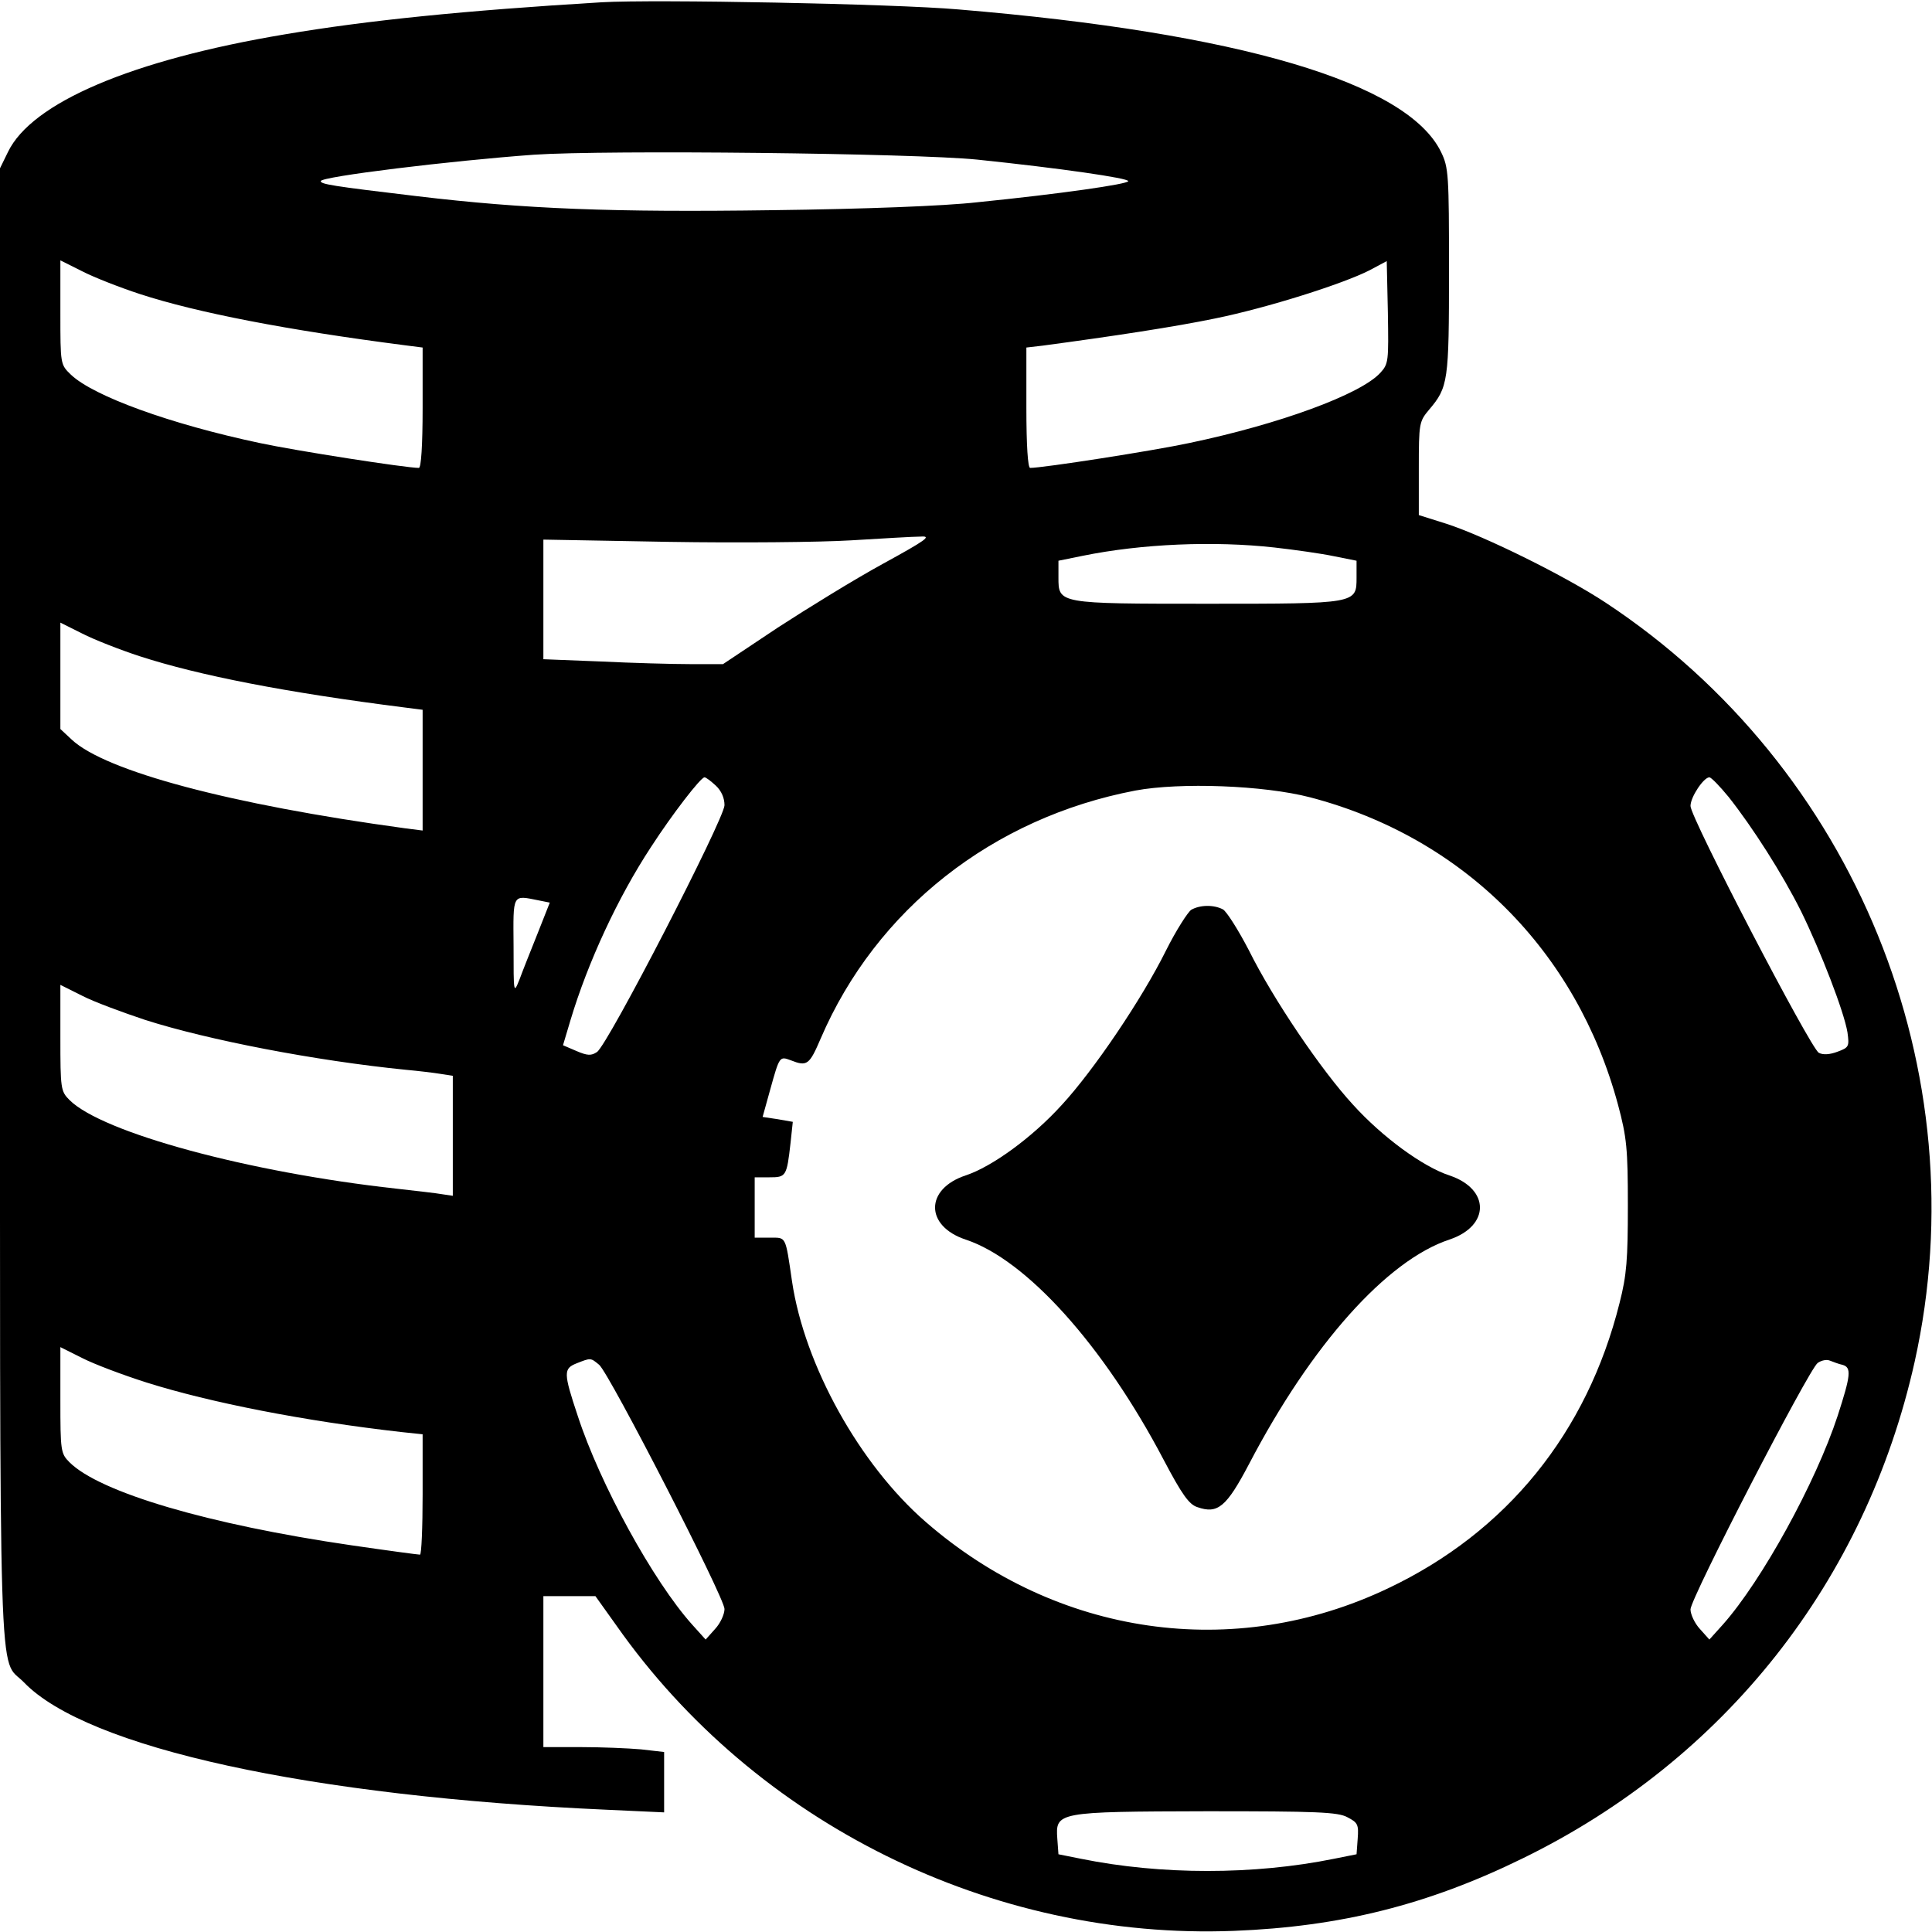 <?xml version="1.0" standalone="no"?>
<!DOCTYPE svg PUBLIC "-//W3C//DTD SVG 20010904//EN"
 "http://www.w3.org/TR/2001/REC-SVG-20010904/DTD/svg10.dtd">
<svg version="1.0" xmlns="http://www.w3.org/2000/svg"
 width="512pt" height="512pt" viewBox="0 0 512 512"
 preserveAspectRatio="xMidYMid meet">

<g transform="translate(0,512) scale(0.1,-0.1)"
fill="#000000" stroke="none">
<path d="M1595 5114 c-366 -22 -621 -48 -840 -85 -406 -68 -671 -181 -734
-312 l-21 -43 0 -1952 c0 -2157 -5 -1990 63 -2060 167 -174 758 -303 1545
-338 l152 -7 0 80 0 80 -61 7 c-34 3 -106 6 -160 6 l-99 0 0 200 0 200 69 0
69 0 55 -77 c369 -526 996 -835 1637 -810 282 11 514 69 765 192 535 261 909
734 1039 1316 171 769 -158 1576 -819 2012 -106 70 -320 176 -422 209 l-73 23
0 124 c0 119 1 124 27 155 51 60 53 75 53 368 0 255 -1 274 -21 315 -89 184
-535 316 -1279 378 -172 15 -807 27 -945 19z m995 -417 c221 -23 400 -49 400
-57 0 -8 -182 -34 -400 -56 -88 -10 -300 -18 -542 -21 -423 -6 -657 3 -942 37
-228 27 -256 32 -256 40 0 12 344 54 565 70 193 13 1006 4 1175 -13z m-2220
-356 c153 -50 393 -96 703 -136 l47 -6 0 -160 c0 -100 -4 -159 -10 -159 -34 0
-324 45 -422 66 -236 50 -440 124 -500 181 -28 27 -28 27 -28 165 l0 138 58
-29 c31 -16 100 -43 152 -60z m3288 -209 c-52 -57 -267 -136 -506 -186 -98
-21 -388 -66 -422 -66 -6 0 -10 59 -10 159 l0 160 43 5 c187 25 351 50 457 72
138 28 340 92 410 128 l45 24 3 -136 c2 -129 2 -136 -20 -160z m-1318 -506
c-75 -41 -200 -118 -280 -170 l-144 -96 -87 0 c-47 0 -154 3 -237 7 l-152 6 0
158 0 159 333 -6 c182 -3 400 -1 482 4 83 5 166 10 185 10 30 2 15 -9 -100
-72z m1038 43 c53 -6 124 -16 157 -23 l60 -12 0 -44 c0 -70 2 -70 -395 -70
-397 0 -395 0 -395 70 l0 44 64 13 c157 32 348 40 509 22z m-3008 -288 c157
-51 387 -96 703 -136 l47 -6 0 -160 0 -160 -47 6 c-462 63 -793 151 -883 235
l-30 28 0 141 0 141 58 -29 c31 -16 100 -43 152 -60z m1527 -343 c15 -14 23
-33 23 -52 -1 -37 -309 -635 -338 -654 -15 -10 -25 -10 -55 3 l-35 15 20 67
c46 153 125 324 213 458 57 88 132 185 142 185 4 0 17 -10 30 -22z m2684 -30
c64 -81 142 -203 192 -303 52 -106 114 -266 123 -321 5 -37 4 -40 -26 -51 -21
-8 -39 -9 -50 -3 -22 12 -340 623 -340 654 0 24 35 76 50 76 5 0 28 -24 51
-52z m-1109 -1 c405 -106 706 -406 816 -815 23 -86 26 -116 26 -267 0 -142 -3
-184 -22 -258 -86 -344 -299 -607 -613 -756 -409 -195 -878 -127 -1226 176
-175 152 -321 415 -354 637 -18 123 -15 116 -59 116 l-40 0 0 80 0 80 39 0
c44 0 46 2 56 91 l6 56 -40 7 -40 6 20 72 c25 90 25 89 55 78 43 -17 49 -12
79 58 147 342 456 585 834 657 118 22 340 14 463 -18z m-2045 -273 l30 -6 -32
-81 c-18 -45 -40 -100 -48 -122 -16 -40 -16 -39 -16 88 -1 140 -4 135 66 121z
m-1042 -317 c166 -53 450 -108 690 -132 33 -3 75 -8 93 -11 l32 -5 0 -159 0
-159 -27 4 c-16 3 -71 9 -123 15 -390 43 -779 148 -866 235 -23 23 -24 30 -24
165 l0 140 58 -29 c31 -16 107 -44 167 -64z m4 -961 c168 -53 418 -102 674
-131 l57 -6 0 -160 c0 -87 -3 -159 -7 -159 -5 0 -87 11 -183 25 -377 55 -666
140 -746 220 -23 23 -24 30 -24 165 l0 140 58 -29 c31 -16 108 -45 171 -65z
m1199 47 c28 -25 332 -617 332 -647 0 -14 -11 -38 -25 -53 l-25 -28 -36 40
c-103 115 -244 372 -303 553 -38 114 -38 125 -3 139 38 15 37 15 60 -4z m3295
0 c24 -7 22 -27 -13 -135 -58 -177 -201 -437 -304 -553 l-36 -40 -25 28 c-14
15 -25 39 -25 52 0 29 313 635 337 653 10 7 24 10 33 6 8 -3 23 -9 33 -11z
m-1312 -1199 c27 -14 30 -19 27 -57 l-3 -41 -60 -12 c-212 -43 -458 -43 -670
0 l-60 12 -3 41 c-5 71 -2 72 396 73 291 0 348 -2 373 -16z"/>
<path d="M3157 2709 c-9 -6 -40 -54 -67 -108 -64 -129 -192 -318 -276 -409
-78 -86 -185 -164 -255 -187 -108 -36 -108 -134 0 -170 161 -53 366 -281 525
-584 48 -91 67 -118 89 -125 54 -19 77 0 137 114 165 316 365 540 531 595 108
36 108 134 0 170 -70 23 -177 101 -255 187 -84 91 -212 280 -276 409 -28 54
-59 103 -69 109 -25 13 -61 12 -84 -1z"/>
</g>
</svg>
